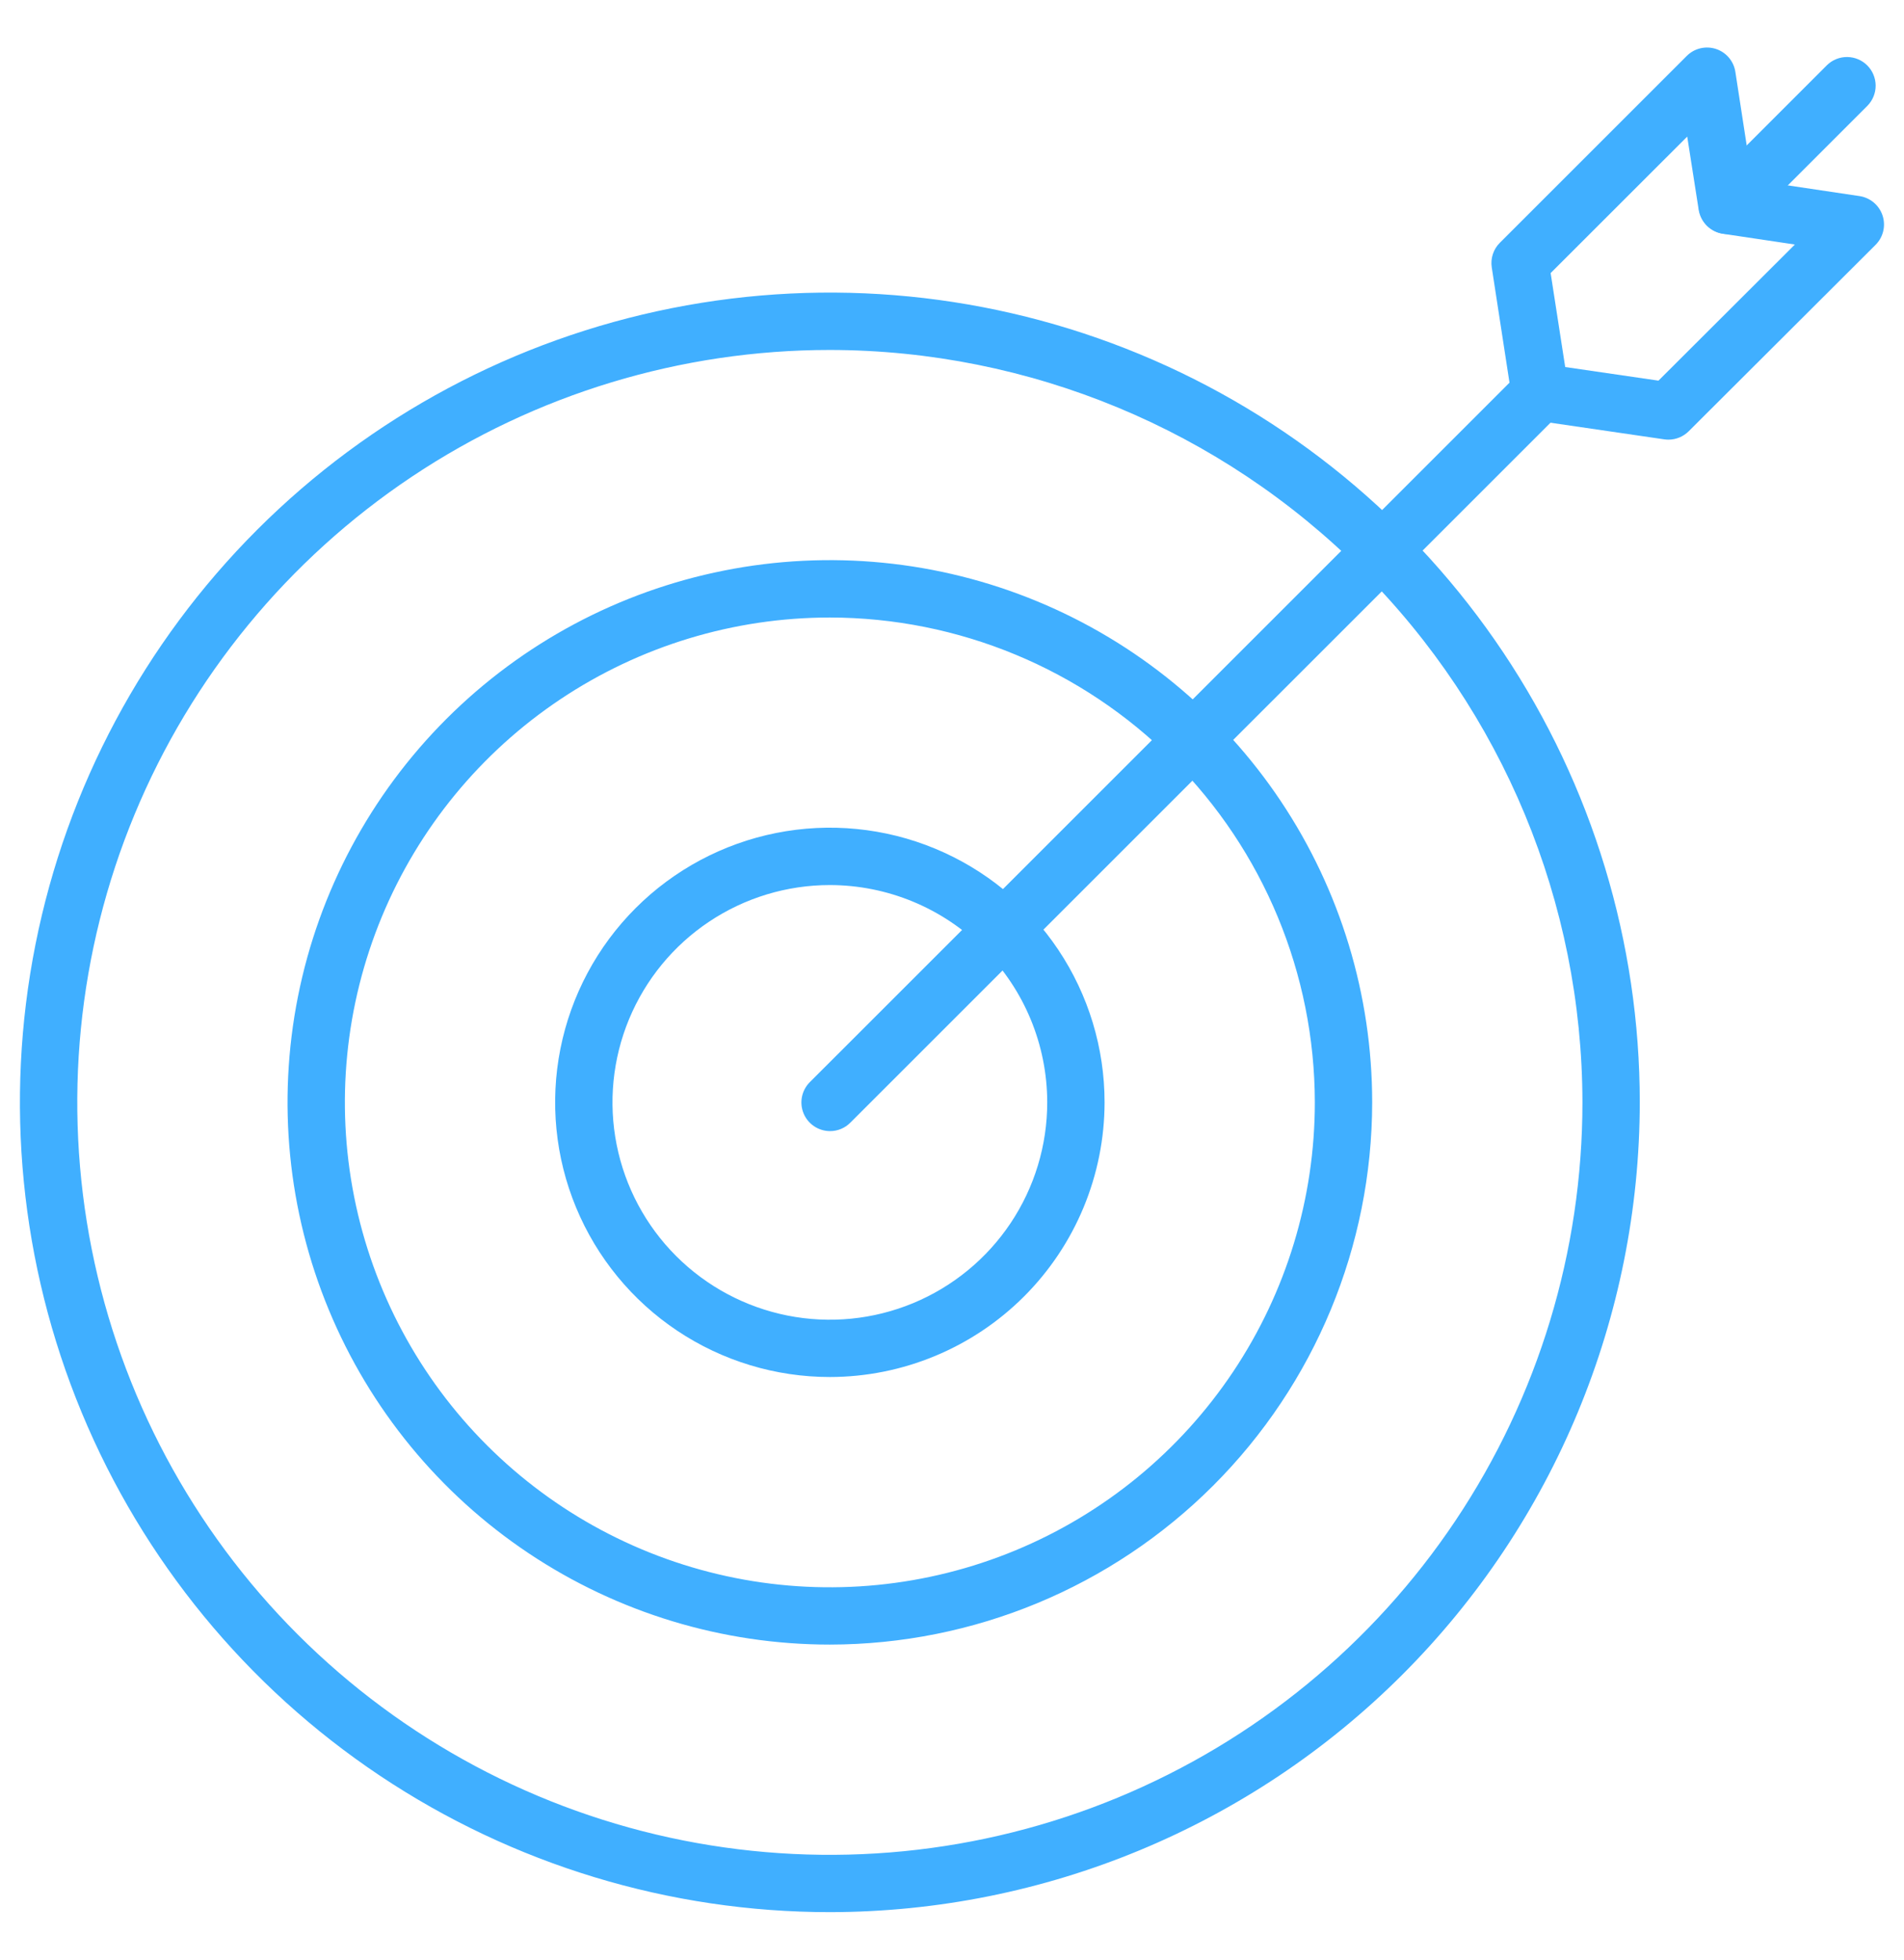<?xml version="1.0" encoding="UTF-8"?> <svg xmlns="http://www.w3.org/2000/svg" width="340" height="350" viewBox="0 0 340 350" fill="none"> <path d="M148.188 341.517C119.583 341.517 91.62 333.035 67.836 317.142C44.051 301.25 25.514 278.662 14.567 252.233C3.621 225.805 0.757 196.725 6.338 168.669C11.919 140.614 25.695 114.843 45.922 94.617C66.15 74.39 91.921 60.616 119.977 55.036C148.033 49.456 177.113 52.321 203.541 63.269C229.968 74.217 252.556 92.755 268.447 116.541C284.338 140.326 292.82 168.289 292.818 196.894C292.775 235.239 277.523 272 250.409 299.113C223.295 326.226 186.533 341.476 148.188 341.517V341.517ZM148.188 62.505C121.609 62.505 95.626 70.386 73.525 85.153C51.425 99.92 34.2 120.909 24.029 145.466C13.857 170.022 11.195 197.044 16.381 223.113C21.566 249.182 34.366 273.128 53.16 291.922C71.955 310.717 95.901 323.517 121.97 328.702C148.039 333.887 175.061 331.226 199.617 321.054C224.174 310.883 245.162 293.658 259.929 271.557C274.696 249.457 282.578 223.474 282.578 196.894C282.537 161.265 268.364 127.106 243.17 101.912C217.976 76.719 183.818 62.546 148.188 62.505V62.505Z" fill="#40AFFF"></path> <path d="M148.189 293.729C129.035 293.729 110.311 288.049 94.386 277.408C78.46 266.767 66.047 251.642 58.718 233.946C51.388 216.251 49.47 196.779 53.207 177.993C56.943 159.207 66.167 141.951 79.71 128.408C93.254 114.864 110.51 105.641 129.296 101.904C148.081 98.167 167.553 100.085 185.249 107.415C202.945 114.745 218.07 127.157 228.711 143.083C239.352 159.009 245.032 177.732 245.032 196.886C245.007 222.563 234.795 247.18 216.639 265.337C198.483 283.493 173.865 293.704 148.189 293.729V293.729ZM148.189 110.29C131.06 110.29 114.316 115.369 100.074 124.886C85.832 134.402 74.732 147.928 68.177 163.753C61.623 179.578 59.908 196.991 63.25 213.791C66.593 230.59 74.841 246.022 86.954 258.133C99.066 270.244 114.498 278.492 131.298 281.833C148.097 285.174 165.511 283.458 181.335 276.902C197.16 270.346 210.685 259.245 220.2 245.002C229.715 230.759 234.793 214.015 234.792 196.886C234.765 173.926 225.632 151.915 209.396 135.681C193.161 119.447 171.148 110.315 148.189 110.29V110.29Z" fill="#40AFFF"></path> <path d="M148.189 245.941C138.487 245.941 129.002 243.064 120.935 237.674C112.868 232.283 106.58 224.622 102.867 215.658C99.154 206.694 98.183 196.83 100.075 187.314C101.968 177.798 106.64 169.057 113.501 162.196C120.362 155.336 129.103 150.664 138.619 148.771C148.135 146.878 157.998 147.849 166.962 151.562C175.926 155.275 183.588 161.563 188.978 169.63C194.369 177.698 197.246 187.182 197.246 196.885C197.231 209.891 192.058 222.36 182.861 231.557C173.665 240.753 161.195 245.927 148.189 245.941V245.941ZM148.189 158.075C140.512 158.075 133.007 160.352 126.623 164.617C120.24 168.883 115.265 174.945 112.327 182.039C109.389 189.132 108.621 196.937 110.119 204.467C111.617 211.996 115.315 218.913 120.744 224.341C126.174 229.769 133.091 233.466 140.621 234.963C148.151 236.46 155.956 235.69 163.048 232.751C170.141 229.812 176.203 224.836 180.467 218.452C184.732 212.067 187.007 204.562 187.006 196.885C186.995 186.594 182.902 176.728 175.624 169.452C168.347 162.176 158.48 158.084 148.189 158.075V158.075Z" fill="#40AFFF"></path> <path d="M308.445 41.8C307.433 41.799 306.444 41.498 305.602 40.936C304.761 40.373 304.106 39.574 303.719 38.639C303.331 37.704 303.23 36.675 303.427 35.682C303.624 34.69 304.111 33.778 304.826 33.062L326.262 11.619C327.228 10.687 328.522 10.171 329.864 10.184C331.207 10.196 332.491 10.735 333.44 11.685C334.388 12.635 334.926 13.919 334.937 15.261C334.948 16.604 334.432 17.897 333.498 18.862L312.063 40.305C311.588 40.78 311.024 41.157 310.403 41.413C309.782 41.67 309.116 41.801 308.445 41.8V41.8Z" fill="#40AFFF"></path> <path d="M148.223 202.02C147.211 202.019 146.222 201.718 145.381 201.156C144.54 200.593 143.884 199.794 143.497 198.859C143.11 197.924 143.008 196.895 143.206 195.902C143.403 194.91 143.89 193.998 144.605 193.282L271.444 66.456C272.415 65.552 273.699 65.059 275.025 65.083C276.351 65.106 277.617 65.644 278.555 66.582C279.493 67.52 280.03 68.785 280.054 70.112C280.077 71.438 279.585 72.722 278.681 73.692L151.841 200.518C151.367 200.996 150.804 201.374 150.183 201.632C149.562 201.89 148.895 202.022 148.223 202.02Z" fill="#40AFFF"></path> <path d="M297.932 78.524C297.685 78.523 297.439 78.505 297.194 78.47L274.4 75.138C273.292 74.997 272.259 74.503 271.455 73.728C270.651 72.953 270.118 71.939 269.936 70.838L266.386 47.763C266.262 46.969 266.328 46.156 266.579 45.392C266.829 44.628 267.256 43.934 267.826 43.367L301.209 9.985C301.878 9.317 302.718 8.847 303.638 8.628C304.558 8.409 305.52 8.448 306.418 8.742C307.317 9.036 308.116 9.573 308.728 10.294C309.34 11.014 309.741 11.89 309.885 12.825L312.862 32.158L332.072 35.025C333.009 35.168 333.888 35.569 334.612 36.181C335.335 36.794 335.875 37.595 336.172 38.495C336.468 39.396 336.509 40.361 336.29 41.284C336.071 42.206 335.601 43.05 334.932 43.722L301.55 77.029C300.589 77.987 299.288 78.524 297.932 78.524V78.524ZM279.5 65.554L296.157 67.984L320.514 43.674L307.783 41.77C306.679 41.629 305.65 41.135 304.85 40.363C304.049 39.59 303.519 38.58 303.338 37.482L301.29 24.396L276.899 48.774L279.5 65.554Z" fill="#40AFFF"></path> </svg> 